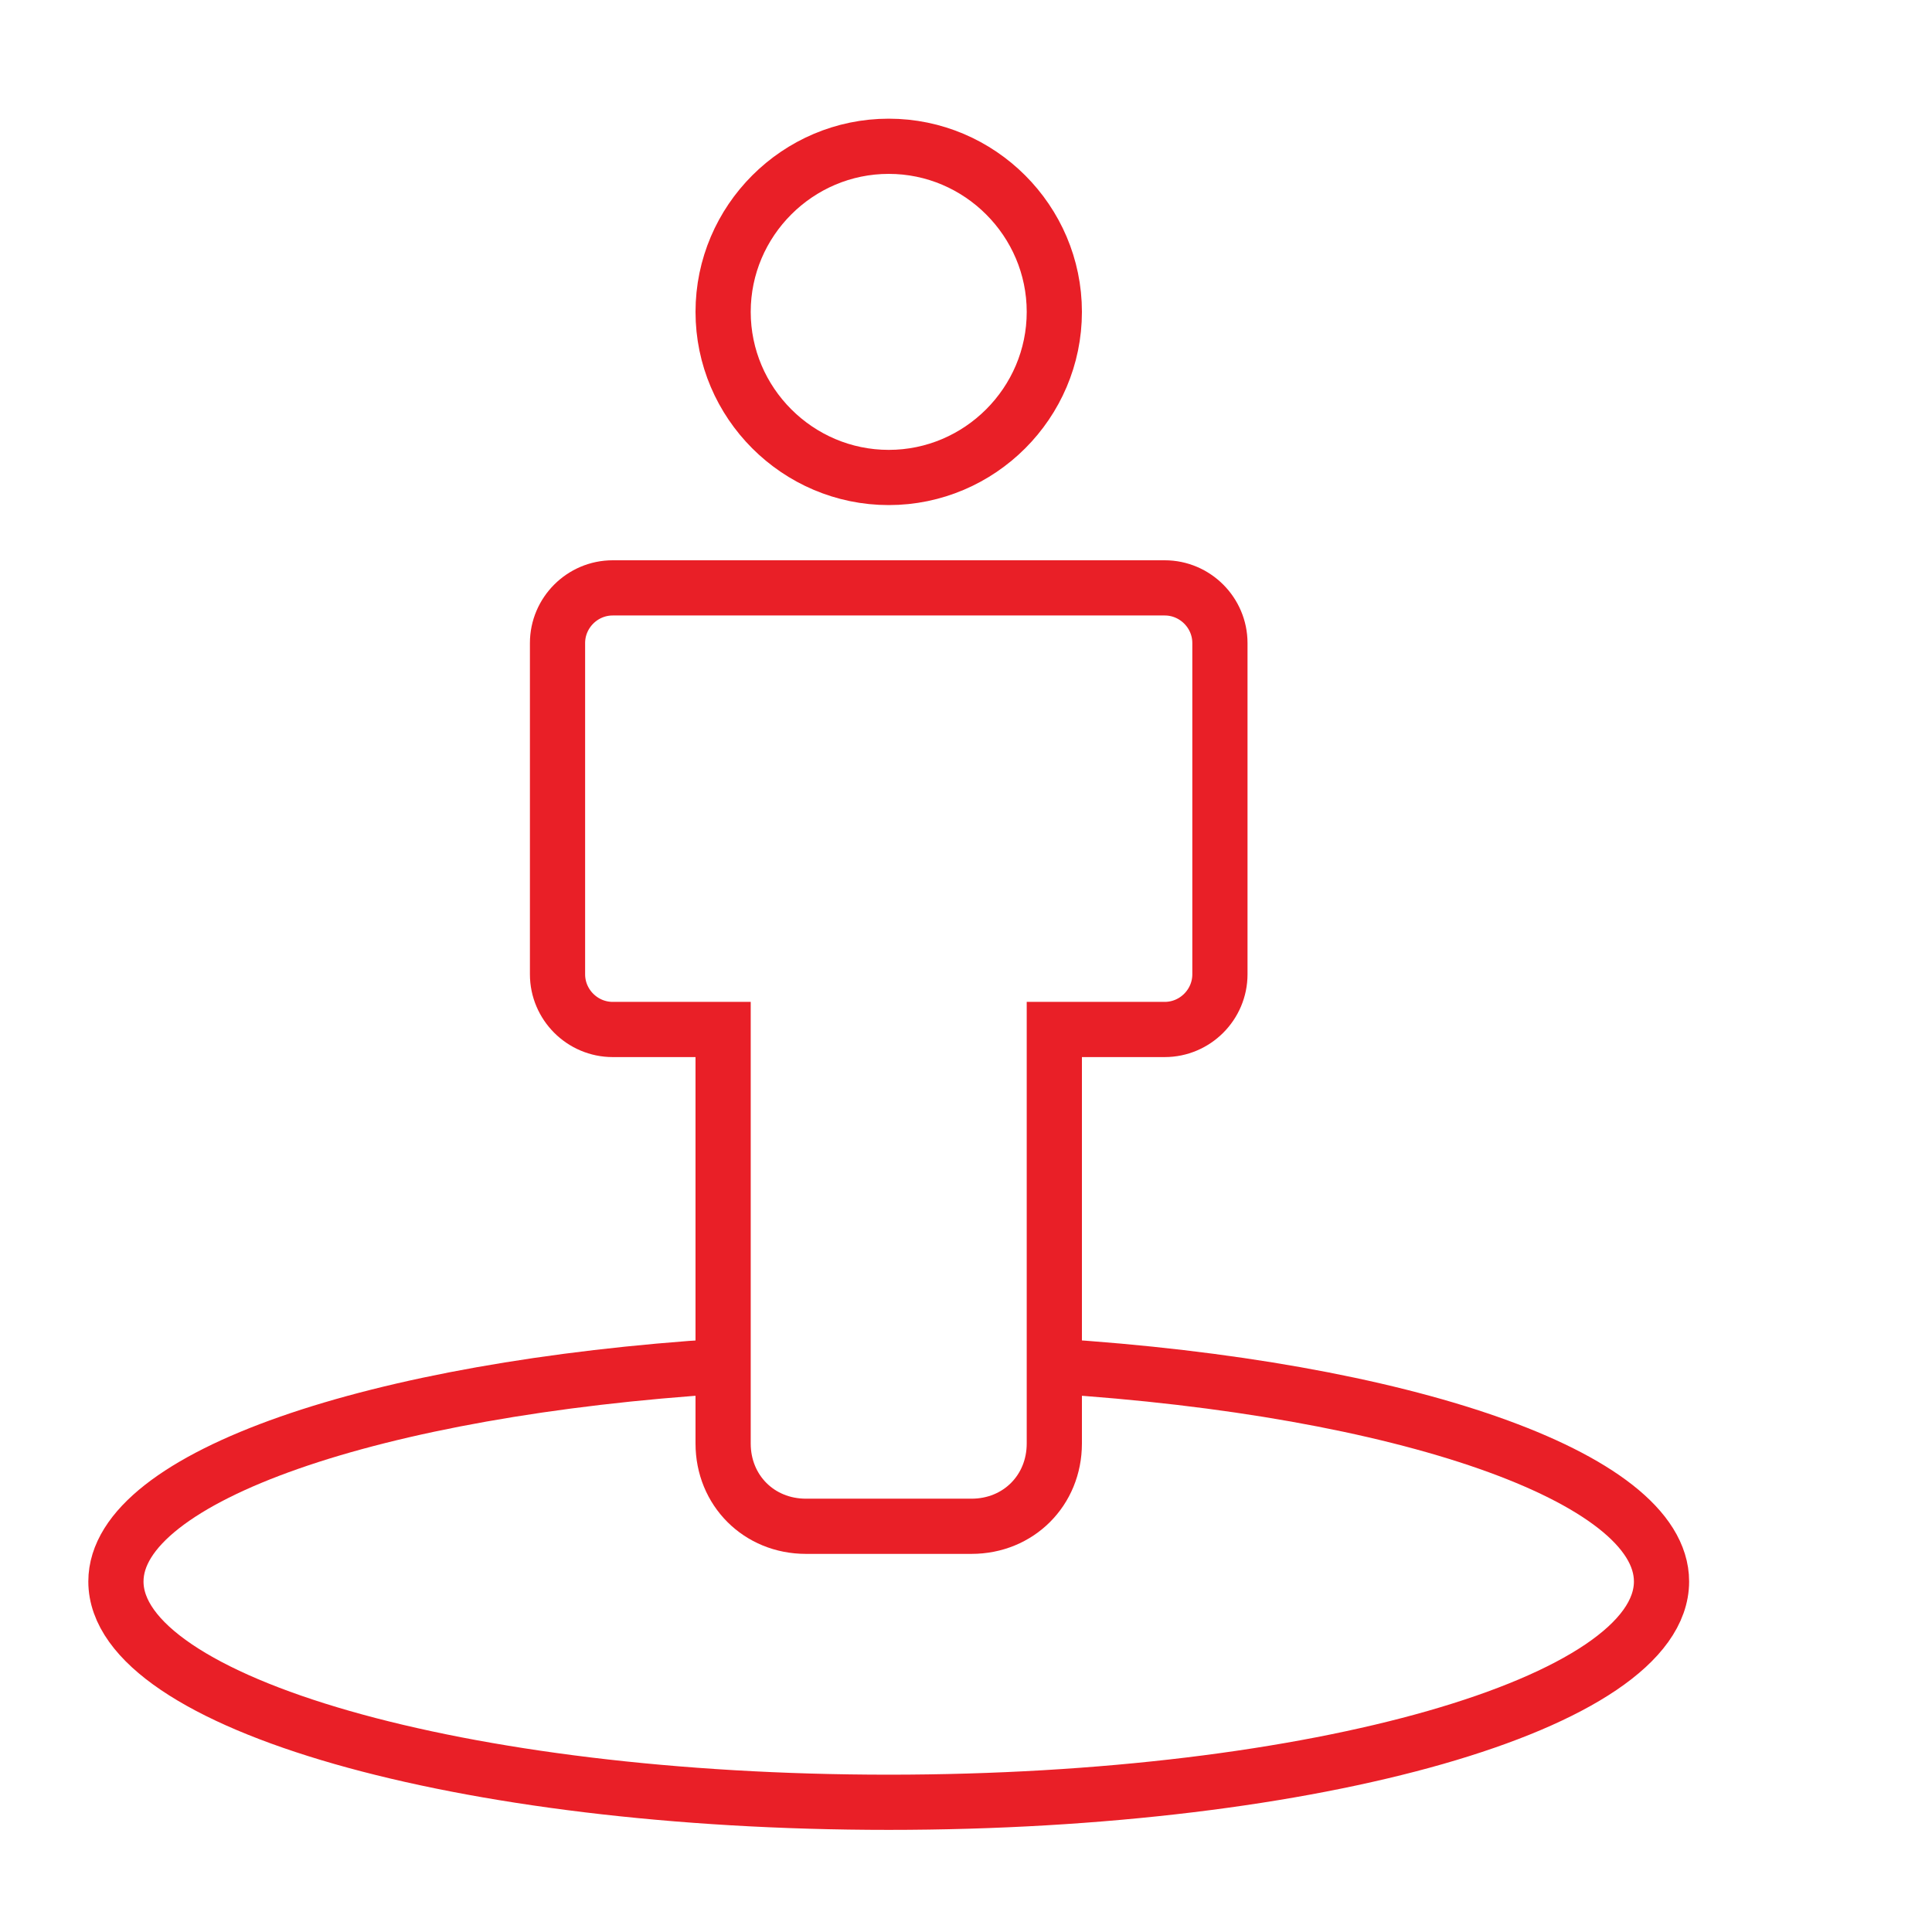 <?xml version="1.0" encoding="UTF-8"?>
<!-- Generator: Adobe Illustrator 26.5.0, SVG Export Plug-In . SVG Version: 6.00 Build 0)  -->
<svg xmlns="http://www.w3.org/2000/svg" xmlns:xlink="http://www.w3.org/1999/xlink" version="1.1" id="Layer_1" x="0px" y="0px" viewBox="0 0 70 70" style="enable-background:new 0 0 70 70;" xml:space="preserve">
<style type="text/css">
	.st0{fill:#FFFFFF;}
	.st1{fill:#E91F27;}
	.st2{fill:none;stroke:#E91F27;stroke-width:2;stroke-miterlimit:10;}
	.st3{fill:none;stroke:#E91F27;stroke-width:4;stroke-miterlimit:10;}
	.st4{fill:none;stroke:#FFFFFF;stroke-width:4;stroke-linecap:round;stroke-miterlimit:10;}
	.st5{fill:none;stroke:#FFFFFF;stroke-miterlimit:10;}
	.st6{fill-rule:evenodd;clip-rule:evenodd;fill:#FFFFFF;}
	.st7{fill:none;stroke:#E91F27;stroke-width:4;stroke-linecap:round;stroke-miterlimit:10;}
</style>
<g>
	<path class="st2" d="M26.2,11.3c0,3.3,2.7,6,6,6s6-2.7,6-6c0-3.3-2.7-6-6-6S26.2,8,26.2,11.3z"></path>
	<path class="st2" d="M26.2,49.5c-12.6,0.8-22,4-22,7.8c0,4.4,12.5,8,28,8c15.5,0,28-3.6,28-8c0-3.8-9.4-7-22-7.8"></path>
	<path class="st2" d="M22.2,21.3h7h6h7c1.1,0,2,0.9,2,2v12c0,1.1-0.9,2-2,2h-4v15c0,1.7-1.3,3-3,3h-6c-1.7,0-3-1.3-3-3v-15h-4   c-1.1,0-2-0.9-2-2v-12C20.2,22.2,21.1,21.3,22.2,21.3z"></path>
</g>
</svg>
